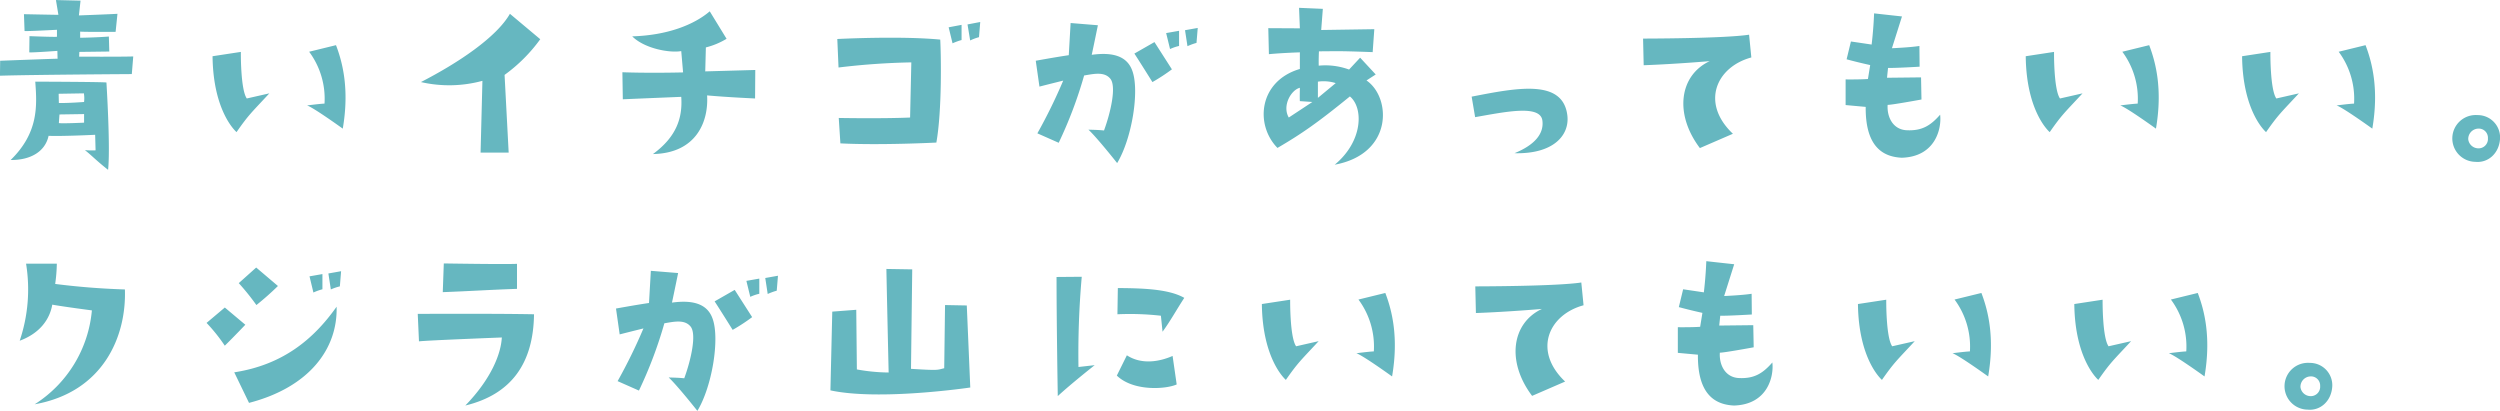 <svg xmlns="http://www.w3.org/2000/svg" width="585.156" height="96.16" viewBox="0 0 585.156 96.16">
  <defs>
    <style>
      .cls-1 {
        fill: #66b7c0;
        fill-rule: evenodd;
      }
    </style>
  </defs>
  <path id="mv-ttl-sp.svg" class="cls-1" d="M81.4,1052.6l0.048-1.11,7.008-.09-0.1-3.51c-3.072.24-6.72,0.29-6.72,0.29v-1.44c0.96,0.1,8.3.05,8.3,0.05l0.432-4.22c-1.248.09-9.023,0.38-9.023,0.38l0.384-3.46-5.76-.14,0.576,3.46c-0.72,0-8.064-.15-8.064-0.15l0.144,3.94c0.48,0.09,7.584-.29,7.584-0.29v1.63c-0.336.1-6.432-.14-6.432-0.14l-0.048,3.79c0.528,0.1,6.576-.34,6.576-0.34l0.048,1.83c-0.816,0-13.439.48-13.439,0.48l-0.048,3.5c7.824-.24,30.862-0.38,30.862-0.38l0.336-4.13C91.187,1052.65,81.4,1052.6,81.4,1052.6Zm-10.271,5.85c0.432,5.72.768,11.96-5.76,18.34,4.512,0.05,8.063-1.87,8.879-5.66,3.168,0.14,10.9-.24,10.9-0.24l0.1,3.64a18.825,18.825,0,0,1-2.5-.05c1.44,1.11,2.784,2.55,5.424,4.61,0.576-5.09-.384-20.44-0.384-20.44C87.012,1058.5,71.124,1058.45,71.124,1058.45Zm11.423,9.6s-4.944.24-5.9,0.1l0.144-2.02,5.76-.09v2.01Zm0-4.84s-3.6.28-5.9,0.24l-0.048-2.16,5.9-.1A6.636,6.636,0,0,1,82.548,1063.21Zm35.689,7.05c2.879-4.13,3.455-4.51,7.679-9.07l-5.28,1.2c-1.487-2.11-1.391-10.9-1.391-10.9l-6.624,1.01C112.765,1065.65,118.237,1070.26,118.237,1070.26Zm16.511-6.24c1.631,0.58,8.351,5.43,8.351,5.43,1.584-9.22-.048-15.51-1.584-19.54l-6.287,1.54a18.439,18.439,0,0,1,3.6,12.14C137.627,1063.64,134.748,1064.02,134.748,1064.02Zm41.04-5.76-0.432,16.8h6.576l-0.96-18.19a37.107,37.107,0,0,0,8.351-8.35l-7.1-5.95c-3.12,5.47-12.048,11.47-20.831,15.98A29.566,29.566,0,0,0,175.788,1058.26Zm52.3-7.82a17.6,17.6,0,0,0,4.847-2.02L229,1041.99c-3.7,3.17-9.984,5.62-18.143,5.86,2.88,2.88,8.783,3.93,11.471,3.45l0.432,4.99c-8.687.2-14.207-.04-14.207-0.04l0.1,6.33c6.767-.29,13.679-0.57,13.679-0.57,0.336,4.84-1.056,9.31-6.624,13.39,10.176-.2,13.056-7.63,12.672-13.73,4.7,0.43,11.231.72,11.231,0.72l0.048-6.67-11.711.33Zm30.764-1.97,0.288,6.67a166.24,166.24,0,0,1,17.039-1.2l-0.288,12.91c-6.816.29-16.7,0.1-16.7,0.1l0.384,5.95c9.5,0.48,22.463-.19,22.463-0.19,1.343-7.54,1.1-20.59.911-24.1C273.439,1047.7,258.848,1048.47,258.848,1048.47Zm29.086-3.31-3.024.57,0.912,3.75a14.02,14.02,0,0,1,2.112-.77v-3.55Zm1.392-.1,0.624,3.75a11.519,11.519,0,0,1,2.064-.77l0.288-3.55Zm49.517,5.04v-3.55l-3.024.53,0.912,3.74A10.5,10.5,0,0,1,338.843,1050.1Zm1.968,0.05a14.02,14.02,0,0,1,2.112-.77l0.288-3.5-2.976.53Zm-29.086,8.06a124.657,124.657,0,0,1-6.048,12.34l4.992,2.21a99.9,99.9,0,0,0,5.951-15.75c2.256-.38,4.752-0.96,6.144.77,1.44,1.78.1,7.78-1.488,12.1-1.488-.15-2.544-0.15-3.648-0.19,2.064,1.92,6.72,7.82,6.72,7.82,3.456-5.71,5.279-16.9,3.552-21.6-1.152-3.26-4.272-4.46-9.5-3.74,0.48-2.21,1.44-6.92,1.44-6.92l-6.384-.52-0.432,7.53c-3.263.48-7.727,1.3-7.727,1.3l0.864,6.05C309.181,1058.84,311.725,1058.21,311.725,1058.21Zm21.358-9.02-4.7,2.69c0.863,1.29,4.223,6.67,4.223,6.67a43.358,43.358,0,0,0,4.56-2.98Zm28.8,24.77c5.663-3.31,9.407-5.91,16.943-12.05,3.168,2.59,3.168,10.41-3.552,15.98,13.727-2.54,13.247-15.74,7.44-19.72l2.159-1.4-3.647-3.93-2.592,2.78a16.051,16.051,0,0,0-7.1-.91c-0.048-1.44.048-3.36,0.048-3.36,3.936,0,3.744-.14,12.575.19l0.384-5.37-12.431.19c0.144-1.87.384-4.95,0.384-4.95l-5.567-.24,0.191,4.8-7.391-.04,0.144,6.09c2.928-.29,7.247-0.43,7.247-0.43v3.89C357.512,1058.31,356.552,1068.53,361.88,1073.96Zm13.631-15.17-4.176,3.46v-3.8A9.526,9.526,0,0,1,375.511,1058.79Zm-8.4,1.1c0,1.01-.047,2.02,0,3.12l2.928,0.2-5.519,3.64C362.936,1064.12,365.048,1060.42,367.111,1059.89Zm50.242,15.31c9.071,0.24,12.863-4.17,12.383-8.73-0.96-8.74-11.759-6.58-22.414-4.51l0.815,4.8c7.152-1.25,15.264-2.98,15.744.81C424.265,1070.5,422.3,1073.19,417.353,1075.2Zm55.434-22.41-0.528-5.33c-5.9.91-24.814,0.91-24.814,0.91l0.144,6.24c7.631-.28,15.455-0.96,15.455-0.96-7.1,3.32-8.352,12.34-2.3,20.35l7.728-3.35C460.836,1063.4,464.628,1055,472.787,1052.79Zm22.067,5.14v6l4.7,0.43c-0.1,9.88,4.56,11.71,8.447,11.9,7.872-.24,9.36-6.81,8.976-10.08-2.256,2.59-4.272,3.79-7.728,3.65-3.359-.1-4.751-3.17-4.559-5.95,0.624,0.09,7.919-1.25,7.919-1.25l-0.1-5.18c-3.408.04-7.967,0.09-7.967,0.09l0.24-2.3c1.728,0.05,7.391-.29,7.391-0.29l-0.048-4.85c-2.064.34-6.431,0.53-6.431,0.53l2.351-7.44c-0.96-.1-6.527-0.72-6.527-0.72-0.144,3.89-.576,7.3-0.576,7.3-2.256-.34-4.848-0.72-4.848-0.72l-1.008,4.17c2.832,0.77,5.52,1.35,5.52,1.35l-0.528,3.26C498.166,1057.97,494.854,1057.93,494.854,1057.93Zm47.775,12.33c2.879-4.13,3.455-4.51,7.679-9.07l-5.28,1.2c-1.488-2.11-1.392-10.9-1.392-10.9l-6.623,1.01C537.157,1065.65,542.629,1070.26,542.629,1070.26Zm16.511-6.24c1.631,0.58,8.351,5.43,8.351,5.43,1.584-9.22-.048-15.51-1.584-19.54l-6.287,1.54a18.439,18.439,0,0,1,3.6,12.14C562.019,1063.64,559.14,1064.02,559.14,1064.02Zm34.129,6.24c2.879-4.13,3.455-4.51,7.679-9.07l-5.28,1.2c-1.488-2.11-1.392-10.9-1.392-10.9l-6.623,1.01C587.8,1065.65,593.269,1070.26,593.269,1070.26Zm16.511-6.24c1.631,0.58,8.351,5.43,8.351,5.43,1.584-9.22-.048-15.51-1.584-19.54l-6.287,1.54a18.439,18.439,0,0,1,3.6,12.14C612.659,1063.64,609.78,1064.02,609.78,1064.02Zm32.487,13.2c2.928,0.29,5.52-1.92,5.76-5.37a5.228,5.228,0,0,0-5.28-5.57A5.478,5.478,0,1,0,642.267,1077.22Zm0.528-7.77a2.152,2.152,0,0,1,2.4,2.25,2.2,2.2,0,0,1-2.448,2.35,2.394,2.394,0,0,1-2.16-2.11A2.426,2.426,0,0,1,642.795,1069.45Zm-567.687,41.2c2.928,0.52,9.263,1.34,9.263,1.34a29.085,29.085,0,0,1-13.391,21.98c16.127-2.88,21.5-15.98,21.119-26.88-4.416-.14-9.983-0.48-16.319-1.29a37.493,37.493,0,0,0,.384-4.75h-7.2a37.487,37.487,0,0,1-1.488,18.04C72.276,1117.32,74.532,1114.01,75.108,1110.65Zm63.225-7.16-3.024.53,0.912,3.79a11.9,11.9,0,0,1,2.112-.76v-3.56Zm1.968,3.6a11.636,11.636,0,0,1,2.112-.72l0.288-3.55-2.976.53Zm-21.551-1.48a57.018,57.018,0,0,1,4.128,5.13,65.11,65.11,0,0,0,5.039-4.46l-5.087-4.32Zm-3.264,14.64c2.064-2.02,4.8-4.9,4.8-4.9l-4.8-4.03-4.272,3.6A39.713,39.713,0,0,1,115.486,1120.25Zm2.208,6.24,3.456,7.15c14.063-3.65,20.783-12.63,20.5-22.51C136.173,1118.9,128.925,1124.76,117.694,1126.49ZM166.75,1101l-0.24,6.72c6.48-.24,10.559-0.53,17.375-0.77v-5.86C181.245,1101.24,166.75,1101,166.75,1101Zm5.04,33.26c10.9-2.64,15.935-10.03,16.079-21.36-9.792-.19-27.215-0.09-27.215-0.09l0.288,6.43c1.92-.24,19.391-0.91,19.391-0.91C180.141,1122.07,177.933,1127.93,171.79,1134.26ZM240.6,1108.1v-3.55l-3.024.53,0.912,3.74A10.5,10.5,0,0,1,240.6,1108.1Zm1.968,0.05a14.02,14.02,0,0,1,2.112-.77l0.288-3.5-2.976.53Zm-29.086,8.06a124.657,124.657,0,0,1-6.048,12.34l4.992,2.21a99.852,99.852,0,0,0,5.952-15.75c2.256-.38,4.751-0.96,6.143.77,1.44,1.78.1,7.78-1.488,12.1-1.488-.15-2.543-0.15-3.647-0.19,2.063,1.92,6.719,7.82,6.719,7.82,3.456-5.71,5.28-16.9,3.552-21.6-1.152-3.26-4.272-4.46-9.5-3.74,0.48-2.21,1.439-6.92,1.439-6.92l-6.383-.52-0.432,7.53c-3.264.48-7.728,1.3-7.728,1.3l0.864,6.05C210.939,1116.84,213.483,1116.21,213.483,1116.21Zm21.359-9.02-4.7,2.69c0.864,1.29,4.224,6.67,4.224,6.67a43.211,43.211,0,0,0,4.559-2.98Zm49.233,3.55-0.192,14.79c-1.68.38-1.008,0.57-7.775,0.14l0.288-23.28-6.048-.1c0,0.05,0,.87.528,24.24a42.942,42.942,0,0,1-7.439-.72l-0.144-13.96-5.616.43-0.432,18.43c11.471,2.49,32.734-.67,32.734-0.67l-0.816-19.2Zm35.022,14.07-3.792.43a204.976,204.976,0,0,1,.768-21.12l-5.9.05c0,10.8.288,27.88,0.288,27.88C313.577,1129.17,319.1,1124.81,319.1,1124.81Zm5.328-11.91a64.773,64.773,0,0,1,10.175.34l0.384,3.74c1.776-2.4,3.264-5.13,5.088-7.92-3.744-2.16-10.272-2.25-15.551-2.3Zm13.871,16.42-0.96-6.67c-3.024,1.34-7.248,2.11-10.7-.15l-2.352,4.75C328.217,1131.04,335.9,1130.42,338.3,1129.32Zm25.552-1.06c2.88-4.13,3.456-4.51,7.679-9.07l-5.279,1.2c-1.488-2.11-1.392-10.9-1.392-10.9l-6.624,1.01C358.376,1123.65,363.848,1128.26,363.848,1128.26Zm16.511-6.24c1.632,0.58,8.351,5.43,8.351,5.43,1.584-9.22-.048-15.51-1.584-19.54l-6.287,1.54a18.434,18.434,0,0,1,3.6,12.14C383.239,1121.64,380.359,1122.02,380.359,1122.02Zm53.169-11.23L433,1105.46c-5.9.91-24.814,0.91-24.814,0.91l0.144,6.24c7.631-.28,15.455-0.96,15.455-0.96-7.1,3.32-8.352,12.34-2.3,20.35l7.727-3.35C421.577,1121.4,425.369,1113,433.528,1110.79Zm22.067,5.14v6l4.7,0.43c-0.1,9.88,4.559,11.71,8.447,11.9,7.872-.24,9.36-6.81,8.976-10.08-2.256,2.59-4.272,3.79-7.728,3.65-3.36-.1-4.752-3.17-4.56-5.95,0.624,0.09,7.92-1.25,7.92-1.25l-0.1-5.18c-3.408.04-7.968,0.09-7.968,0.09l0.24-2.3c1.728,0.05,7.392-.29,7.392-0.29l-0.048-4.85c-2.064.34-6.432,0.53-6.432,0.53l2.352-7.44c-0.96-.1-6.527-0.72-6.527-0.72-0.144,3.89-.576,7.3-0.576,7.3-2.256-.34-4.848-0.72-4.848-0.72l-1.008,4.17c2.832,0.77,5.52,1.35,5.52,1.35l-0.528,3.26C458.907,1115.97,455.6,1115.93,455.6,1115.93Zm47.774,12.33c2.88-4.13,3.456-4.51,7.68-9.07l-5.28,1.2c-1.488-2.11-1.392-10.9-1.392-10.9l-6.623,1.01C497.9,1123.65,503.369,1128.26,503.369,1128.26Zm16.511-6.24c1.632,0.58,8.352,5.43,8.352,5.43,1.584-9.22-.048-15.51-1.584-19.54l-6.288,1.54a18.434,18.434,0,0,1,3.6,12.14C522.76,1121.64,519.88,1122.02,519.88,1122.02Zm34.129,6.24c2.88-4.13,3.456-4.51,7.68-9.07l-5.28,1.2c-1.488-2.11-1.392-10.9-1.392-10.9l-6.623,1.01C548.538,1123.65,554.009,1128.26,554.009,1128.26Zm16.511-6.24c1.632,0.58,8.352,5.43,8.352,5.43,1.584-9.22-.048-15.51-1.584-19.54L571,1109.45a18.434,18.434,0,0,1,3.6,12.14C573.4,1121.64,570.52,1122.02,570.52,1122.02Zm32.488,13.2c2.928,0.29,5.52-1.92,5.76-5.37a5.228,5.228,0,0,0-5.28-5.57A5.478,5.478,0,1,0,603.008,1135.22Zm0.528-7.77a2.152,2.152,0,0,1,2.4,2.25,2.2,2.2,0,0,1-2.448,2.35,2.394,2.394,0,0,1-2.16-2.11A2.426,2.426,0,0,1,603.536,1127.45Z" transform="translate(-62.875 -1039.34)"/>
</svg>
